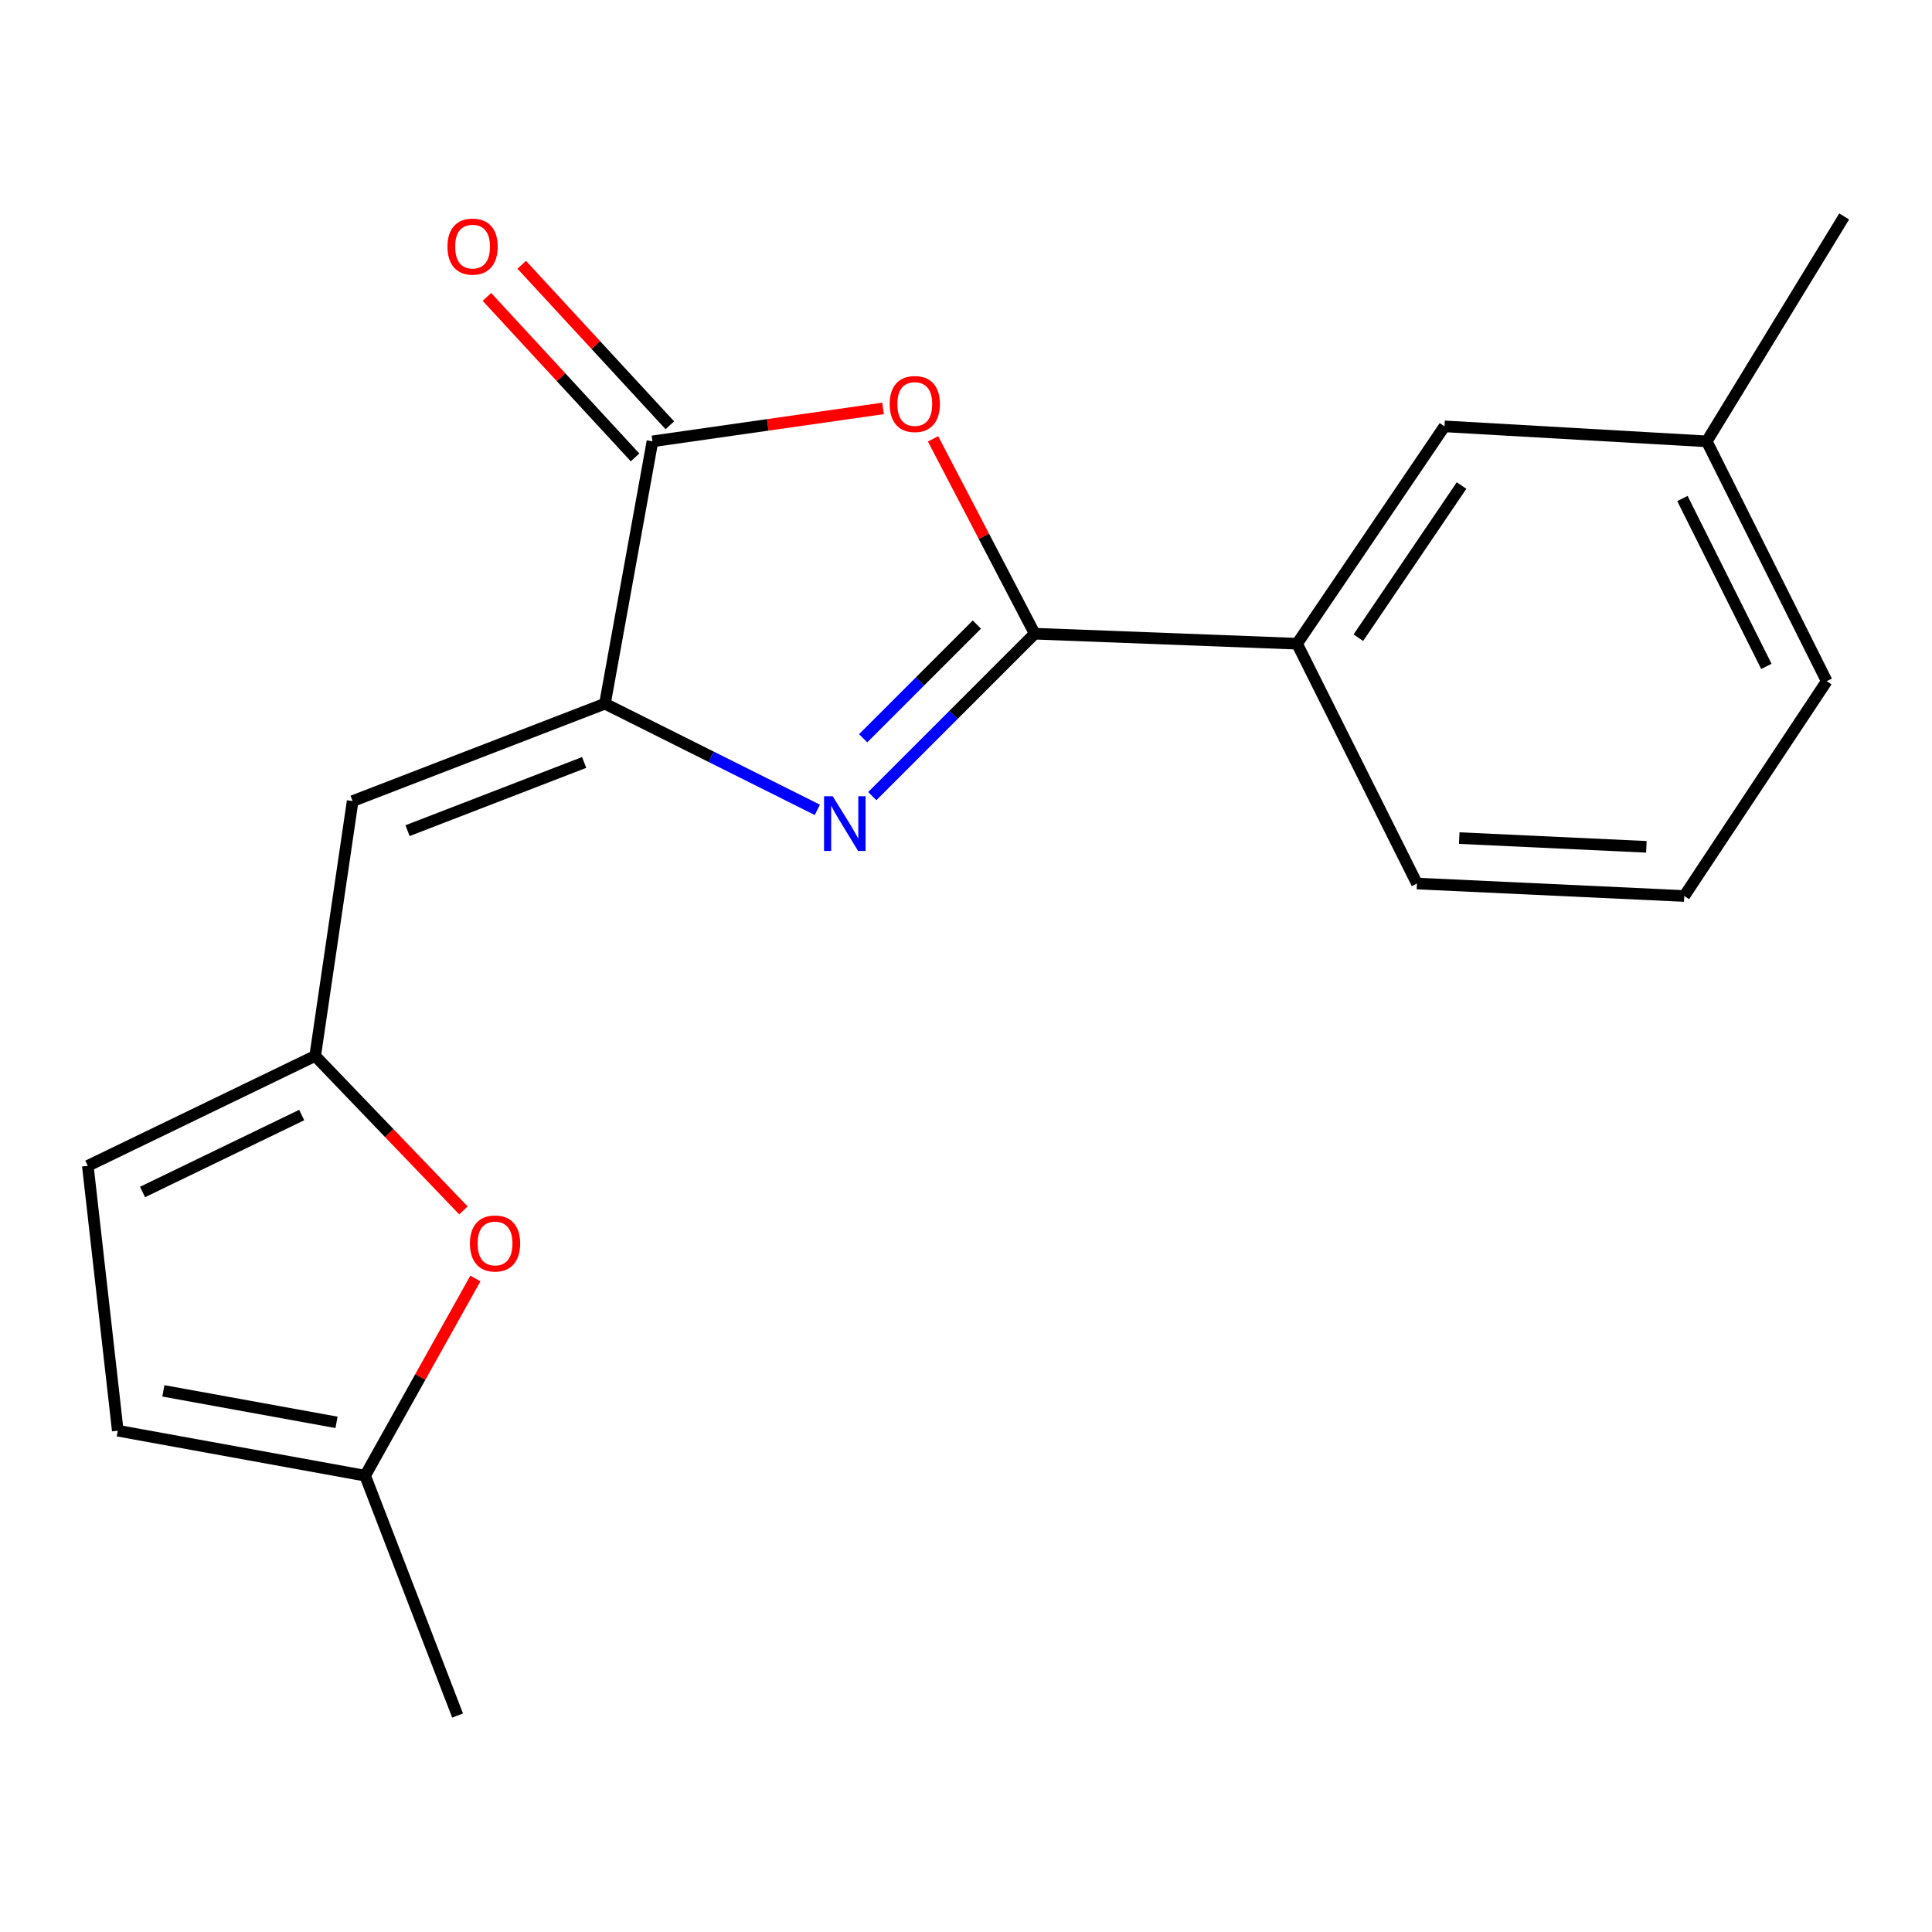 <?xml version='1.0' encoding='iso-8859-1'?>
<svg version='1.1' baseProfile='full'
              xmlns='http://www.w3.org/2000/svg'
                      xmlns:rdkit='http://www.rdkit.org/xml'
                      xmlns:xlink='http://www.w3.org/1999/xlink'
                  xml:space='preserve'
width='1000px' height='1000px' viewBox='0 0 1000 1000'>
<!-- END OF HEADER -->
<rect style='opacity:1.0;fill:#FFFFFF;stroke:none' width='1000' height='1000' x='0' y='0'> </rect>
<path class='bond-0' d='M 451.486,412.07 L 493.525,370.036' style='fill:none;fill-rule:evenodd;stroke:#0000FF;stroke-width:6px;stroke-linecap:butt;stroke-linejoin:miter;stroke-opacity:1' />
<path class='bond-0' d='M 493.525,370.036 L 535.565,328.002' style='fill:none;fill-rule:evenodd;stroke:#000000;stroke-width:6px;stroke-linecap:butt;stroke-linejoin:miter;stroke-opacity:1' />
<path class='bond-0' d='M 446.768,382.128 L 476.196,352.704' style='fill:none;fill-rule:evenodd;stroke:#0000FF;stroke-width:6px;stroke-linecap:butt;stroke-linejoin:miter;stroke-opacity:1' />
<path class='bond-0' d='M 476.196,352.704 L 505.624,323.28' style='fill:none;fill-rule:evenodd;stroke:#000000;stroke-width:6px;stroke-linecap:butt;stroke-linejoin:miter;stroke-opacity:1' />
<path class='bond-1' d='M 423.061,419.179 L 368.09,391.7' style='fill:none;fill-rule:evenodd;stroke:#0000FF;stroke-width:6px;stroke-linecap:butt;stroke-linejoin:miter;stroke-opacity:1' />
<path class='bond-1' d='M 368.09,391.7 L 313.119,364.22' style='fill:none;fill-rule:evenodd;stroke:#000000;stroke-width:6px;stroke-linecap:butt;stroke-linejoin:miter;stroke-opacity:1' />
<path class='bond-2' d='M 535.565,328.002 L 509.253,277.577' style='fill:none;fill-rule:evenodd;stroke:#000000;stroke-width:6px;stroke-linecap:butt;stroke-linejoin:miter;stroke-opacity:1' />
<path class='bond-2' d='M 509.253,277.577 L 482.942,227.153' style='fill:none;fill-rule:evenodd;stroke:#FF0000;stroke-width:6px;stroke-linecap:butt;stroke-linejoin:miter;stroke-opacity:1' />
<path class='bond-7' d='M 535.565,328.002 L 671.358,333.189' style='fill:none;fill-rule:evenodd;stroke:#000000;stroke-width:6px;stroke-linecap:butt;stroke-linejoin:miter;stroke-opacity:1' />
<path class='bond-3' d='M 313.119,364.22 L 337.71,228.441' style='fill:none;fill-rule:evenodd;stroke:#000000;stroke-width:6px;stroke-linecap:butt;stroke-linejoin:miter;stroke-opacity:1' />
<path class='bond-4' d='M 313.119,364.22 L 182.528,414.641' style='fill:none;fill-rule:evenodd;stroke:#000000;stroke-width:6px;stroke-linecap:butt;stroke-linejoin:miter;stroke-opacity:1' />
<path class='bond-4' d='M 302.358,394.648 L 210.944,429.942' style='fill:none;fill-rule:evenodd;stroke:#000000;stroke-width:6px;stroke-linecap:butt;stroke-linejoin:miter;stroke-opacity:1' />
<path class='bond-19' d='M 457.061,211.386 L 397.385,219.913' style='fill:none;fill-rule:evenodd;stroke:#FF0000;stroke-width:6px;stroke-linecap:butt;stroke-linejoin:miter;stroke-opacity:1' />
<path class='bond-19' d='M 397.385,219.913 L 337.71,228.441' style='fill:none;fill-rule:evenodd;stroke:#000000;stroke-width:6px;stroke-linecap:butt;stroke-linejoin:miter;stroke-opacity:1' />
<path class='bond-11' d='M 346.715,220.13 L 308.378,178.591' style='fill:none;fill-rule:evenodd;stroke:#000000;stroke-width:6px;stroke-linecap:butt;stroke-linejoin:miter;stroke-opacity:1' />
<path class='bond-11' d='M 308.378,178.591 L 270.041,137.052' style='fill:none;fill-rule:evenodd;stroke:#FF0000;stroke-width:6px;stroke-linecap:butt;stroke-linejoin:miter;stroke-opacity:1' />
<path class='bond-11' d='M 328.705,236.752 L 290.367,195.214' style='fill:none;fill-rule:evenodd;stroke:#000000;stroke-width:6px;stroke-linecap:butt;stroke-linejoin:miter;stroke-opacity:1' />
<path class='bond-11' d='M 290.367,195.214 L 252.03,153.675' style='fill:none;fill-rule:evenodd;stroke:#FF0000;stroke-width:6px;stroke-linecap:butt;stroke-linejoin:miter;stroke-opacity:1' />
<path class='bond-5' d='M 182.528,414.641 L 163.138,546.54' style='fill:none;fill-rule:evenodd;stroke:#000000;stroke-width:6px;stroke-linecap:butt;stroke-linejoin:miter;stroke-opacity:1' />
<path class='bond-6' d='M 163.138,546.54 L 201.504,586.516' style='fill:none;fill-rule:evenodd;stroke:#000000;stroke-width:6px;stroke-linecap:butt;stroke-linejoin:miter;stroke-opacity:1' />
<path class='bond-6' d='M 201.504,586.516 L 239.87,626.493' style='fill:none;fill-rule:evenodd;stroke:#FF0000;stroke-width:6px;stroke-linecap:butt;stroke-linejoin:miter;stroke-opacity:1' />
<path class='bond-8' d='M 163.138,546.54 L 45.455,603.441' style='fill:none;fill-rule:evenodd;stroke:#000000;stroke-width:6px;stroke-linecap:butt;stroke-linejoin:miter;stroke-opacity:1' />
<path class='bond-8' d='M 156.154,577.14 L 73.776,616.971' style='fill:none;fill-rule:evenodd;stroke:#000000;stroke-width:6px;stroke-linecap:butt;stroke-linejoin:miter;stroke-opacity:1' />
<path class='bond-9' d='M 246.054,661.745 L 217.525,712.778' style='fill:none;fill-rule:evenodd;stroke:#FF0000;stroke-width:6px;stroke-linecap:butt;stroke-linejoin:miter;stroke-opacity:1' />
<path class='bond-9' d='M 217.525,712.778 L 188.995,763.811' style='fill:none;fill-rule:evenodd;stroke:#000000;stroke-width:6px;stroke-linecap:butt;stroke-linejoin:miter;stroke-opacity:1' />
<path class='bond-12' d='M 671.358,333.189 L 747.663,220.68' style='fill:none;fill-rule:evenodd;stroke:#000000;stroke-width:6px;stroke-linecap:butt;stroke-linejoin:miter;stroke-opacity:1' />
<path class='bond-12' d='M 703.088,330.07 L 756.501,251.313' style='fill:none;fill-rule:evenodd;stroke:#000000;stroke-width:6px;stroke-linecap:butt;stroke-linejoin:miter;stroke-opacity:1' />
<path class='bond-14' d='M 671.358,333.189 L 733.407,457.314' style='fill:none;fill-rule:evenodd;stroke:#000000;stroke-width:6px;stroke-linecap:butt;stroke-linejoin:miter;stroke-opacity:1' />
<path class='bond-10' d='M 45.455,603.441 L 60.963,740.528' style='fill:none;fill-rule:evenodd;stroke:#000000;stroke-width:6px;stroke-linecap:butt;stroke-linejoin:miter;stroke-opacity:1' />
<path class='bond-16' d='M 188.995,763.811 L 236.842,887.963' style='fill:none;fill-rule:evenodd;stroke:#000000;stroke-width:6px;stroke-linecap:butt;stroke-linejoin:miter;stroke-opacity:1' />
<path class='bond-20' d='M 188.995,763.811 L 60.963,740.528' style='fill:none;fill-rule:evenodd;stroke:#000000;stroke-width:6px;stroke-linecap:butt;stroke-linejoin:miter;stroke-opacity:1' />
<path class='bond-20' d='M 174.176,736.206 L 84.553,719.907' style='fill:none;fill-rule:evenodd;stroke:#000000;stroke-width:6px;stroke-linecap:butt;stroke-linejoin:miter;stroke-opacity:1' />
<path class='bond-13' d='M 747.663,220.68 L 883.415,228.441' style='fill:none;fill-rule:evenodd;stroke:#000000;stroke-width:6px;stroke-linecap:butt;stroke-linejoin:miter;stroke-opacity:1' />
<path class='bond-18' d='M 883.415,228.441 L 954.545,112.037' style='fill:none;fill-rule:evenodd;stroke:#000000;stroke-width:6px;stroke-linecap:butt;stroke-linejoin:miter;stroke-opacity:1' />
<path class='bond-21' d='M 883.415,228.441 L 945.504,352.579' style='fill:none;fill-rule:evenodd;stroke:#000000;stroke-width:6px;stroke-linecap:butt;stroke-linejoin:miter;stroke-opacity:1' />
<path class='bond-21' d='M 870.808,258.025 L 914.271,344.922' style='fill:none;fill-rule:evenodd;stroke:#000000;stroke-width:6px;stroke-linecap:butt;stroke-linejoin:miter;stroke-opacity:1' />
<path class='bond-15' d='M 733.407,457.314 L 871.773,463.768' style='fill:none;fill-rule:evenodd;stroke:#000000;stroke-width:6px;stroke-linecap:butt;stroke-linejoin:miter;stroke-opacity:1' />
<path class='bond-15' d='M 755.304,433.799 L 852.16,438.317' style='fill:none;fill-rule:evenodd;stroke:#000000;stroke-width:6px;stroke-linecap:butt;stroke-linejoin:miter;stroke-opacity:1' />
<path class='bond-17' d='M 871.773,463.768 L 945.504,352.579' style='fill:none;fill-rule:evenodd;stroke:#000000;stroke-width:6px;stroke-linecap:butt;stroke-linejoin:miter;stroke-opacity:1' />
<path  class='atom-0' d='M 431.011 412.123
L 440.291 427.123
Q 441.211 428.603, 442.691 431.283
Q 444.171 433.963, 444.251 434.123
L 444.251 412.123
L 448.011 412.123
L 448.011 440.443
L 444.131 440.443
L 434.171 424.043
Q 433.011 422.123, 431.771 419.923
Q 430.571 417.723, 430.211 417.043
L 430.211 440.443
L 426.531 440.443
L 426.531 412.123
L 431.011 412.123
' fill='#0000FF'/>
<path  class='atom-3' d='M 460.49 209.118
Q 460.49 202.318, 463.85 198.518
Q 467.21 194.718, 473.49 194.718
Q 479.77 194.718, 483.13 198.518
Q 486.49 202.318, 486.49 209.118
Q 486.49 215.998, 483.09 219.918
Q 479.69 223.798, 473.49 223.798
Q 467.25 223.798, 463.85 219.918
Q 460.49 216.038, 460.49 209.118
M 473.49 220.598
Q 477.81 220.598, 480.13 217.718
Q 482.49 214.798, 482.49 209.118
Q 482.49 203.558, 480.13 200.758
Q 477.81 197.918, 473.49 197.918
Q 469.17 197.918, 466.81 200.718
Q 464.49 203.518, 464.49 209.118
Q 464.49 214.838, 466.81 217.718
Q 469.17 220.598, 473.49 220.598
' fill='#FF0000'/>
<path  class='atom-7' d='M 243.231 643.621
Q 243.231 636.821, 246.591 633.021
Q 249.951 629.221, 256.231 629.221
Q 262.511 629.221, 265.871 633.021
Q 269.231 636.821, 269.231 643.621
Q 269.231 650.501, 265.831 654.421
Q 262.431 658.301, 256.231 658.301
Q 249.991 658.301, 246.591 654.421
Q 243.231 650.541, 243.231 643.621
M 256.231 655.101
Q 260.551 655.101, 262.871 652.221
Q 265.231 649.301, 265.231 643.621
Q 265.231 638.061, 262.871 635.261
Q 260.551 632.421, 256.231 632.421
Q 251.911 632.421, 249.551 635.221
Q 247.231 638.021, 247.231 643.621
Q 247.231 649.341, 249.551 652.221
Q 251.911 655.101, 256.231 655.101
' fill='#FF0000'/>
<path  class='atom-12' d='M 231.603 127.639
Q 231.603 120.839, 234.963 117.039
Q 238.323 113.239, 244.603 113.239
Q 250.883 113.239, 254.243 117.039
Q 257.603 120.839, 257.603 127.639
Q 257.603 134.519, 254.203 138.439
Q 250.803 142.319, 244.603 142.319
Q 238.363 142.319, 234.963 138.439
Q 231.603 134.559, 231.603 127.639
M 244.603 139.119
Q 248.923 139.119, 251.243 136.239
Q 253.603 133.319, 253.603 127.639
Q 253.603 122.079, 251.243 119.279
Q 248.923 116.439, 244.603 116.439
Q 240.283 116.439, 237.923 119.239
Q 235.603 122.039, 235.603 127.639
Q 235.603 133.359, 237.923 136.239
Q 240.283 139.119, 244.603 139.119
' fill='#FF0000'/>
</svg>
